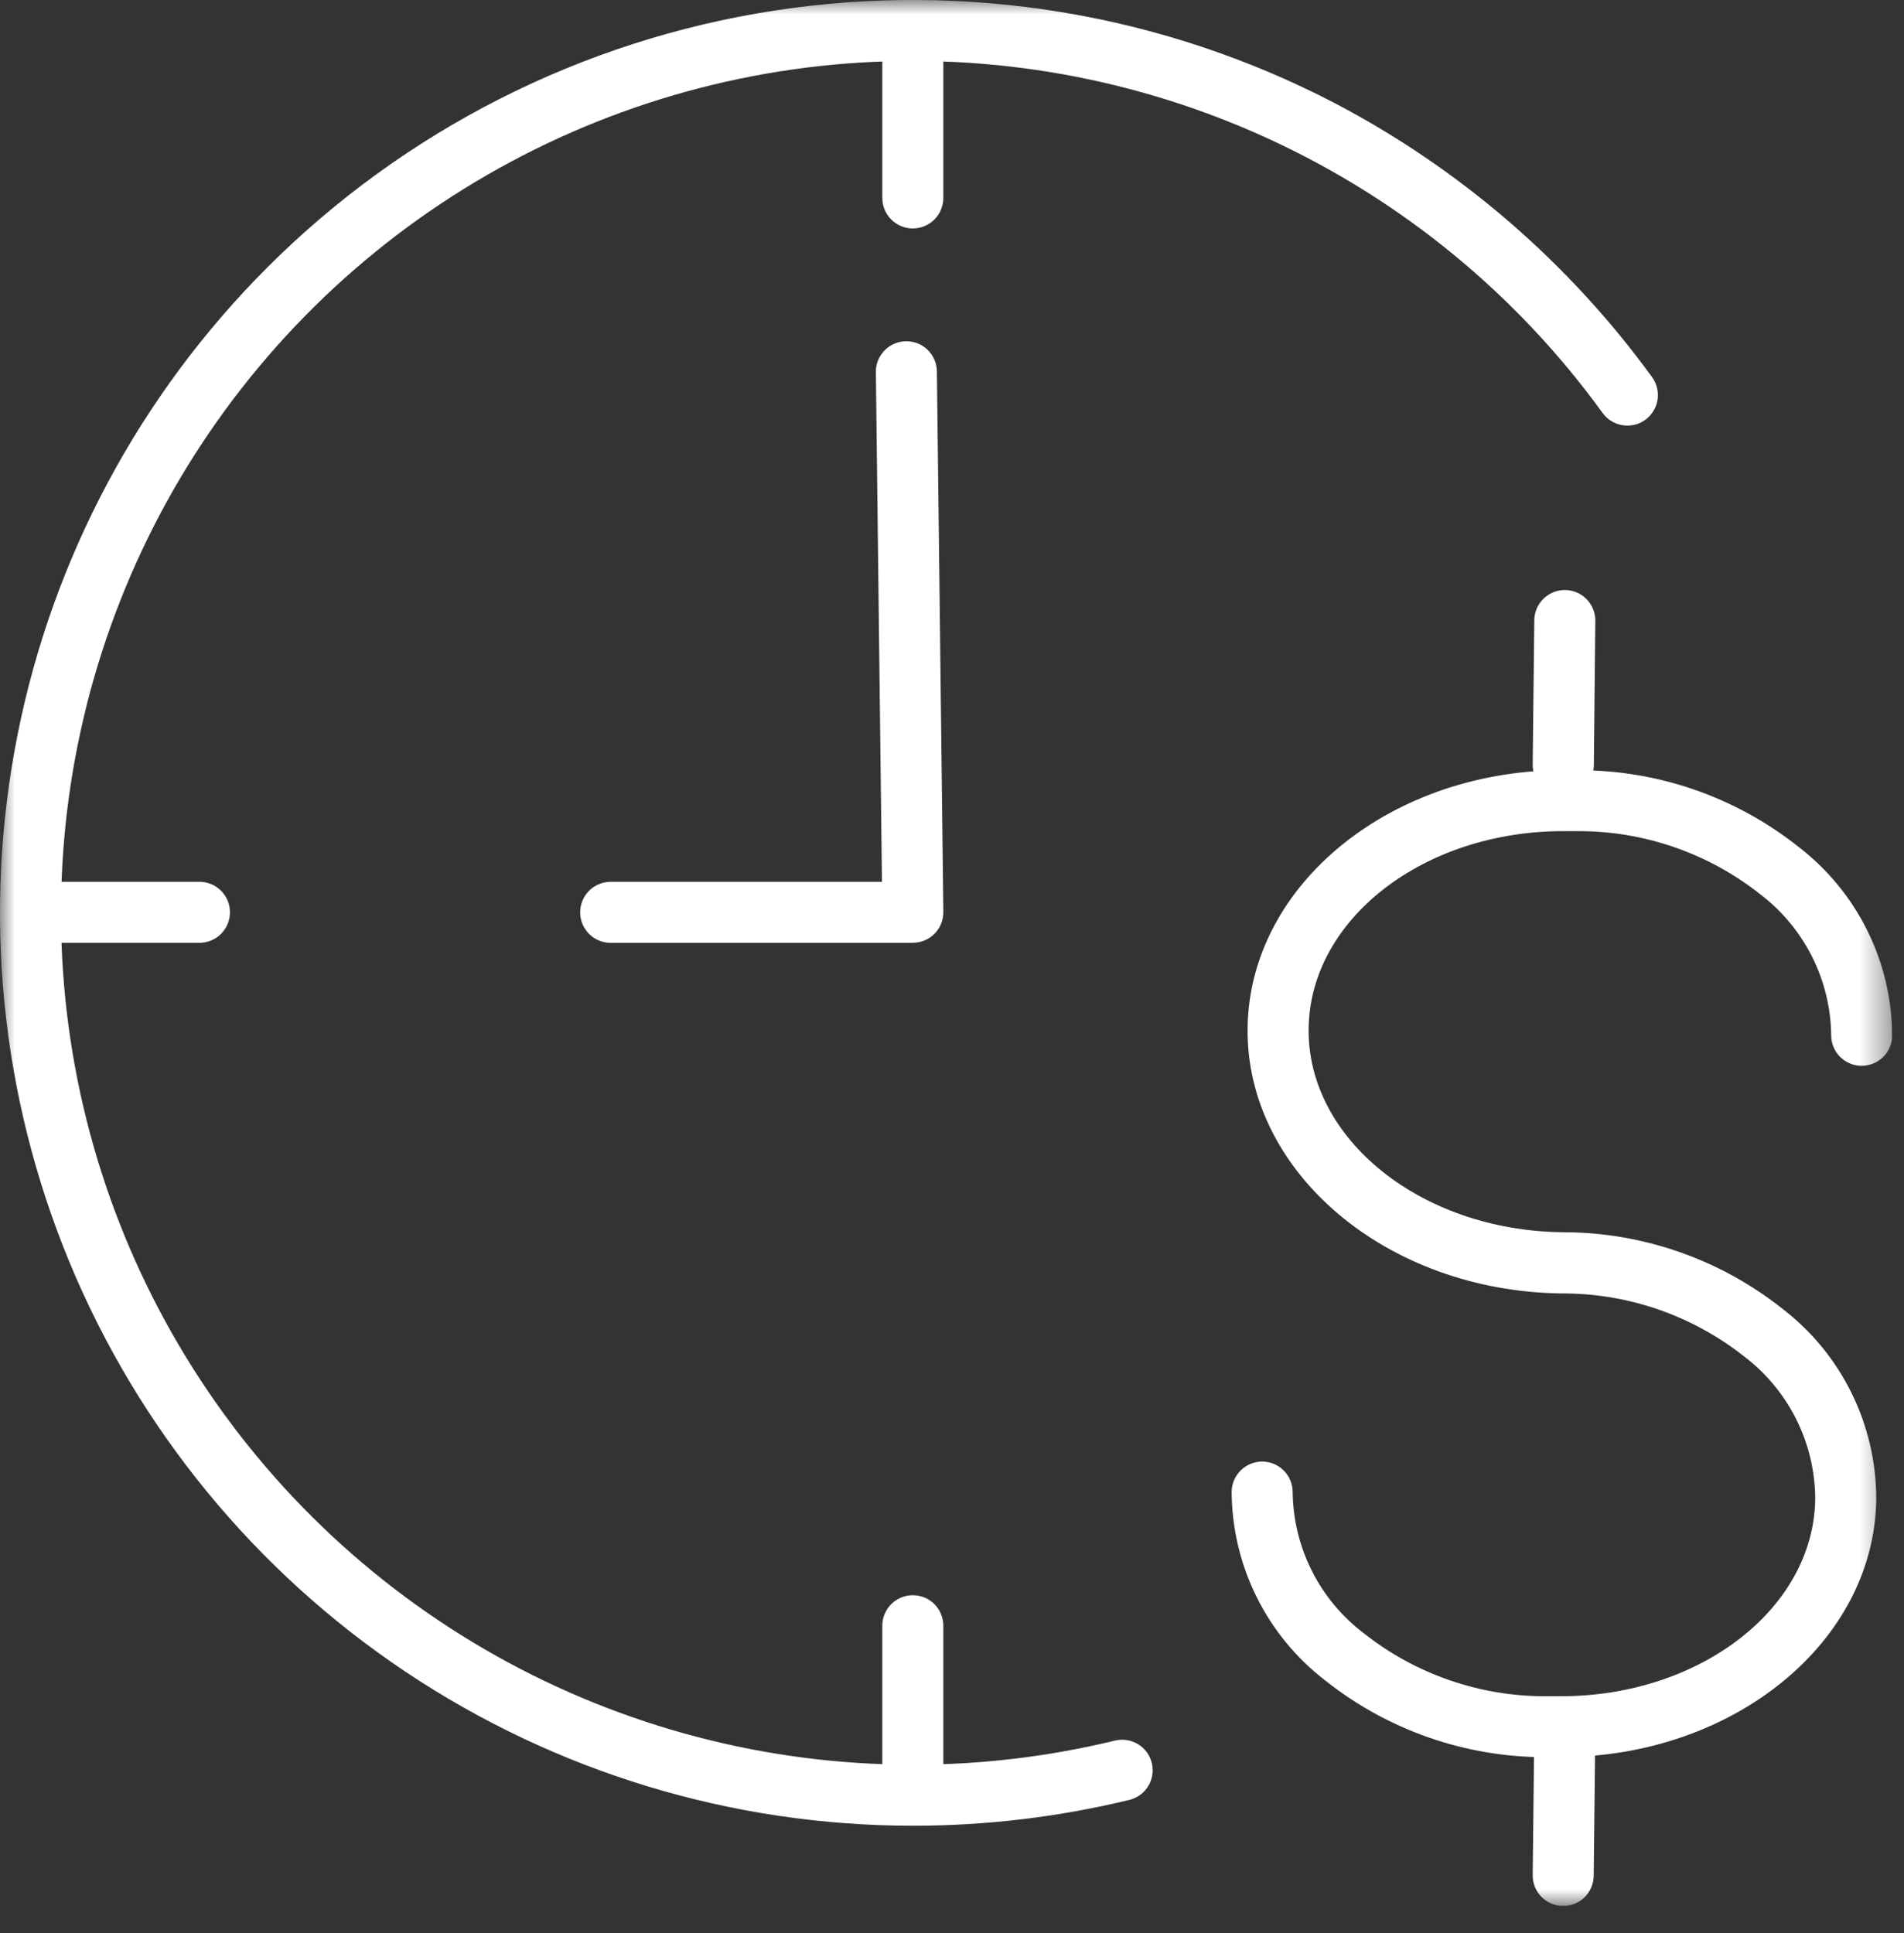 <svg xmlns="http://www.w3.org/2000/svg" width="65" height="66" viewBox="0 0 65 66" fill="none"><rect x="0" y="0" width="65" height="66" fill="#333333" stroke="none"/><g clip-path="url(#clip0_7_170)"><mask id="mask0_7_170" style="mask-type:luminance" maskUnits="userSpaceOnUse" x="0" y="0" width="65" height="66"><path d="M64.597 0H0V65.067H64.597V0Z" fill="white"></path></mask><g mask="url(#mask0_7_170)"><path d="M31.163 62.326C25 62.326 18.974 60.498 13.85 57.074C8.725 53.65 4.731 48.783 2.372 43.088C0.014 37.394 -0.604 31.128 0.599 25.083C1.802 19.038 4.77 13.485 9.128 9.127C13.815 4.443 19.872 1.373 26.421 0.364C32.97 -0.646 39.67 0.457 45.55 3.512C49.839 5.756 53.552 8.96 56.4 12.874C56.562 13.098 56.629 13.377 56.586 13.65C56.542 13.923 56.392 14.168 56.169 14.331C55.945 14.493 55.666 14.56 55.392 14.516C55.119 14.473 54.874 14.323 54.712 14.099C51.792 10.069 47.886 6.855 43.368 4.766C38.85 2.677 33.872 1.783 28.909 2.168C23.947 2.554 19.167 4.207 15.026 6.969C10.885 9.731 7.523 13.509 5.26 17.943C2.998 22.376 1.911 27.316 2.104 32.29C2.297 37.263 3.763 42.104 6.362 46.349C8.962 50.594 12.607 54.1 16.949 56.533C21.292 58.965 26.186 60.243 31.163 60.243C33.495 60.244 35.82 59.966 38.086 59.414C38.352 59.356 38.63 59.404 38.861 59.548C39.091 59.692 39.257 59.92 39.321 60.185C39.386 60.449 39.344 60.728 39.206 60.962C39.067 61.197 38.843 61.367 38.58 61.438C36.152 62.029 33.662 62.327 31.163 62.326Z" fill="white"></path><path d="M53.278 59.986H53.114H52.764C50.024 59.99 47.364 59.061 45.222 57.352C44.239 56.592 43.443 55.618 42.893 54.505C42.343 53.391 42.053 52.166 42.047 50.924C42.05 50.65 42.161 50.388 42.356 50.196C42.551 50.003 42.814 49.895 43.088 49.895H43.101C43.238 49.897 43.373 49.925 43.499 49.979C43.624 50.033 43.738 50.111 43.834 50.209C43.93 50.307 44.005 50.422 44.056 50.549C44.106 50.676 44.132 50.812 44.13 50.949C44.143 51.88 44.367 52.796 44.786 53.628C45.205 54.459 45.808 55.185 46.549 55.749C48.324 57.155 50.525 57.916 52.79 57.906H53.14H53.28C58.039 57.906 61.923 54.906 61.969 51.168V51.112C61.956 50.181 61.732 49.265 61.313 48.433C60.894 47.602 60.291 46.876 59.55 46.312C57.775 44.906 55.574 44.145 53.309 44.155C47.338 44.081 42.53 40.016 42.591 35.093C42.652 30.17 47.553 26.22 53.529 26.293H53.879C56.619 26.289 59.279 27.218 61.421 28.927C62.404 29.687 63.201 30.661 63.751 31.774C64.301 32.888 64.591 34.113 64.597 35.355C64.594 35.629 64.483 35.891 64.288 36.083C64.093 36.276 63.83 36.384 63.556 36.384H63.543C63.406 36.383 63.271 36.354 63.145 36.3C63.02 36.246 62.906 36.168 62.81 36.07C62.715 35.972 62.639 35.857 62.588 35.73C62.538 35.603 62.512 35.467 62.514 35.33C62.501 34.399 62.277 33.483 61.857 32.651C61.438 31.82 60.835 31.094 60.094 30.53C58.319 29.124 56.118 28.363 53.854 28.373H53.504H53.364C48.605 28.373 44.721 31.373 44.675 35.111C44.628 38.886 48.513 42.006 53.335 42.065C56.075 42.061 58.735 42.99 60.877 44.699C61.86 45.459 62.656 46.433 63.206 47.547C63.757 48.66 64.046 49.885 64.052 51.127V51.183C63.992 56.061 59.174 59.983 53.278 59.983" fill="white"></path><path d="M53.366 27.146H53.354C53.078 27.143 52.814 27.03 52.621 26.833C52.428 26.635 52.321 26.369 52.324 26.093L52.379 21.172C52.382 20.898 52.493 20.636 52.688 20.443C52.883 20.25 53.146 20.142 53.42 20.142H53.432C53.708 20.145 53.972 20.258 54.165 20.455C54.358 20.653 54.465 20.919 54.462 21.195L54.412 26.121C54.409 26.395 54.298 26.657 54.103 26.85C53.908 27.043 53.645 27.151 53.371 27.151" fill="white"></path><path d="M53.366 65.066H53.354C53.078 65.063 52.814 64.95 52.621 64.753C52.428 64.555 52.321 64.289 52.324 64.013L52.379 59.092C52.382 58.818 52.493 58.556 52.688 58.363C52.883 58.17 53.146 58.062 53.42 58.062H53.432C53.708 58.065 53.972 58.178 54.165 58.375C54.358 58.573 54.465 58.839 54.462 59.115L54.407 64.036C54.404 64.31 54.293 64.572 54.098 64.765C53.903 64.957 53.64 65.066 53.366 65.066Z" fill="white"></path><path d="M31.163 7.799C30.887 7.799 30.622 7.689 30.426 7.494C30.231 7.298 30.121 7.033 30.121 6.757V1.32C30.129 1.049 30.243 0.793 30.437 0.604C30.632 0.416 30.892 0.31 31.163 0.31C31.433 0.31 31.693 0.416 31.888 0.604C32.082 0.793 32.196 1.049 32.204 1.32V6.757C32.204 7.033 32.094 7.298 31.899 7.494C31.703 7.689 31.439 7.799 31.163 7.799Z" fill="white"></path><path d="M31.163 62.01C30.887 62.01 30.622 61.9 30.426 61.705C30.231 61.509 30.121 61.244 30.121 60.968V55.531C30.117 55.392 30.14 55.253 30.191 55.122C30.241 54.992 30.317 54.874 30.414 54.773C30.512 54.673 30.628 54.594 30.756 54.539C30.885 54.485 31.023 54.457 31.163 54.457C31.302 54.457 31.44 54.485 31.569 54.539C31.697 54.594 31.814 54.673 31.911 54.773C32.008 54.874 32.084 54.992 32.134 55.122C32.185 55.253 32.208 55.392 32.204 55.531V60.973C32.204 61.249 32.094 61.514 31.899 61.71C31.703 61.905 31.438 62.015 31.162 62.015" fill="white"></path><path d="M6.776 32.185H1.339C1.2 32.189 1.061 32.166 0.93 32.115C0.8 32.065 0.682 31.989 0.581 31.892C0.481 31.794 0.402 31.678 0.347 31.55C0.293 31.421 0.265 31.283 0.265 31.143C0.265 31.004 0.293 30.866 0.347 30.737C0.402 30.609 0.481 30.492 0.581 30.395C0.682 30.298 0.8 30.222 0.93 30.172C1.061 30.121 1.2 30.098 1.339 30.102H6.776C6.915 30.098 7.054 30.121 7.185 30.172C7.315 30.222 7.433 30.298 7.534 30.395C7.634 30.492 7.713 30.609 7.768 30.737C7.822 30.866 7.85 31.004 7.85 31.143C7.85 31.283 7.822 31.421 7.768 31.55C7.713 31.678 7.634 31.794 7.534 31.892C7.433 31.989 7.315 32.065 7.185 32.115C7.054 32.166 6.915 32.189 6.776 32.185Z" fill="white"></path><path d="M31.163 32.186H20.816C20.545 32.178 20.289 32.064 20.1 31.87C19.912 31.675 19.806 31.415 19.806 31.145C19.806 30.874 19.912 30.614 20.1 30.419C20.289 30.225 20.545 30.111 20.816 30.103H30.109L29.901 12.703C29.899 12.566 29.924 12.431 29.975 12.303C30.026 12.176 30.102 12.061 30.197 11.963C30.293 11.865 30.407 11.787 30.532 11.733C30.658 11.679 30.793 11.651 30.93 11.649H30.943C31.217 11.649 31.48 11.757 31.675 11.95C31.87 12.142 31.981 12.404 31.984 12.678L32.205 31.13C32.207 31.268 32.181 31.405 32.129 31.532C32.078 31.66 32.001 31.777 31.904 31.875C31.807 31.973 31.692 32.05 31.564 32.104C31.437 32.157 31.301 32.184 31.163 32.184" fill="white"></path></g></g><defs><clipPath id="clip0_7_170"><rect width="64.597" height="65.067" fill="white"></rect></clipPath></defs></svg>